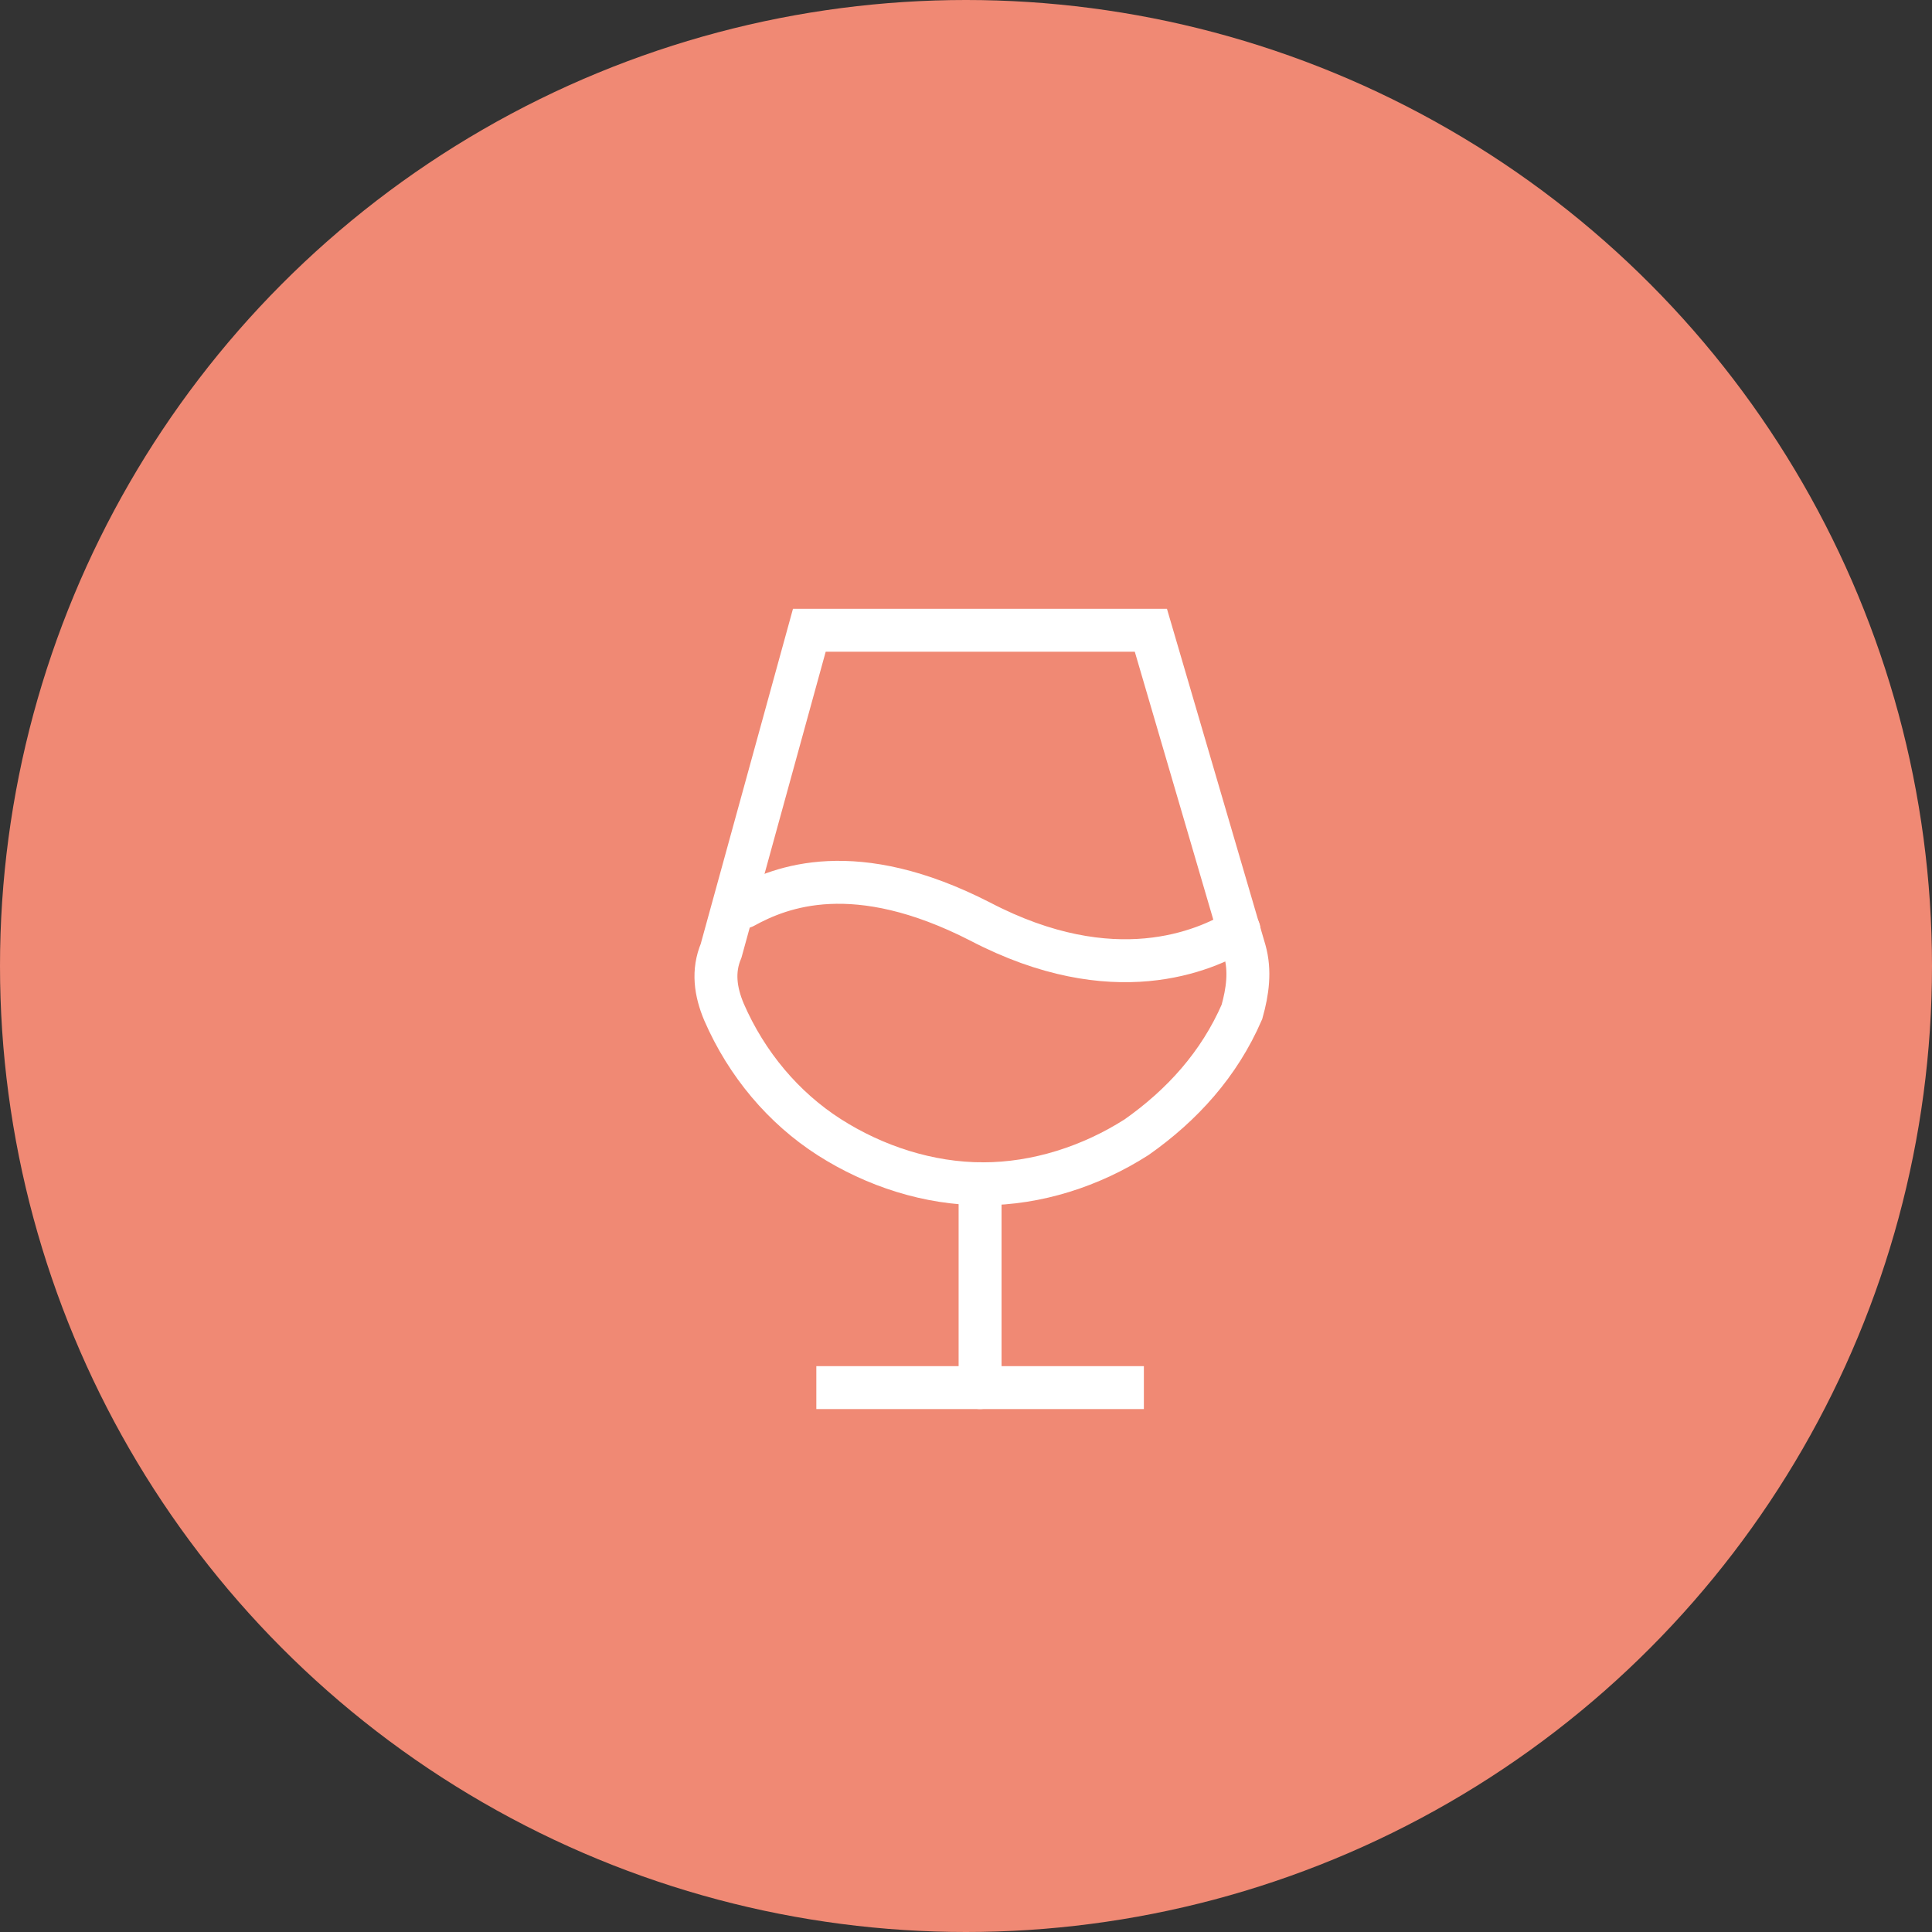 <svg width="45" height="45" viewBox="0 0 45 45" fill="none" xmlns="http://www.w3.org/2000/svg">
<rect x="0" y="0" width="45" height="45" fill="#333333" stroke="none"/>
<circle cx="22.5" cy="22.5" r="22.5" fill="#F08974"/>
<g clip-path="url(#clip0_20023_3470)">
<path d="M22.828 27.57V32.32" stroke="white" stroke-linecap="round"/>
<path d="M19.514 32.32H26.143" stroke="white" stroke-linecap="square"/>
<path d="M18.851 14.68H26.806L28.993 22.144C29.126 22.619 29.06 23.094 28.927 23.569C28.397 24.79 27.535 25.74 26.474 26.487C25.414 27.165 24.154 27.573 22.895 27.573C21.635 27.573 20.376 27.165 19.315 26.487C18.254 25.808 17.392 24.79 16.862 23.569C16.663 23.094 16.597 22.619 16.796 22.144L18.851 14.68Z" stroke="white" stroke-linecap="round"/>
<path d="M17.326 21.124C18.188 20.649 19.912 19.971 22.828 21.464C25.944 23.092 28.065 22.142 28.861 21.667" stroke="white" stroke-linecap="round"/>
</g>
<defs>
<clipPath id="clip0_20023_3470">
<rect width="13.722" height="19" fill="white" transform="translate(16 14)"/>
</clipPath>
</defs>
</svg>
